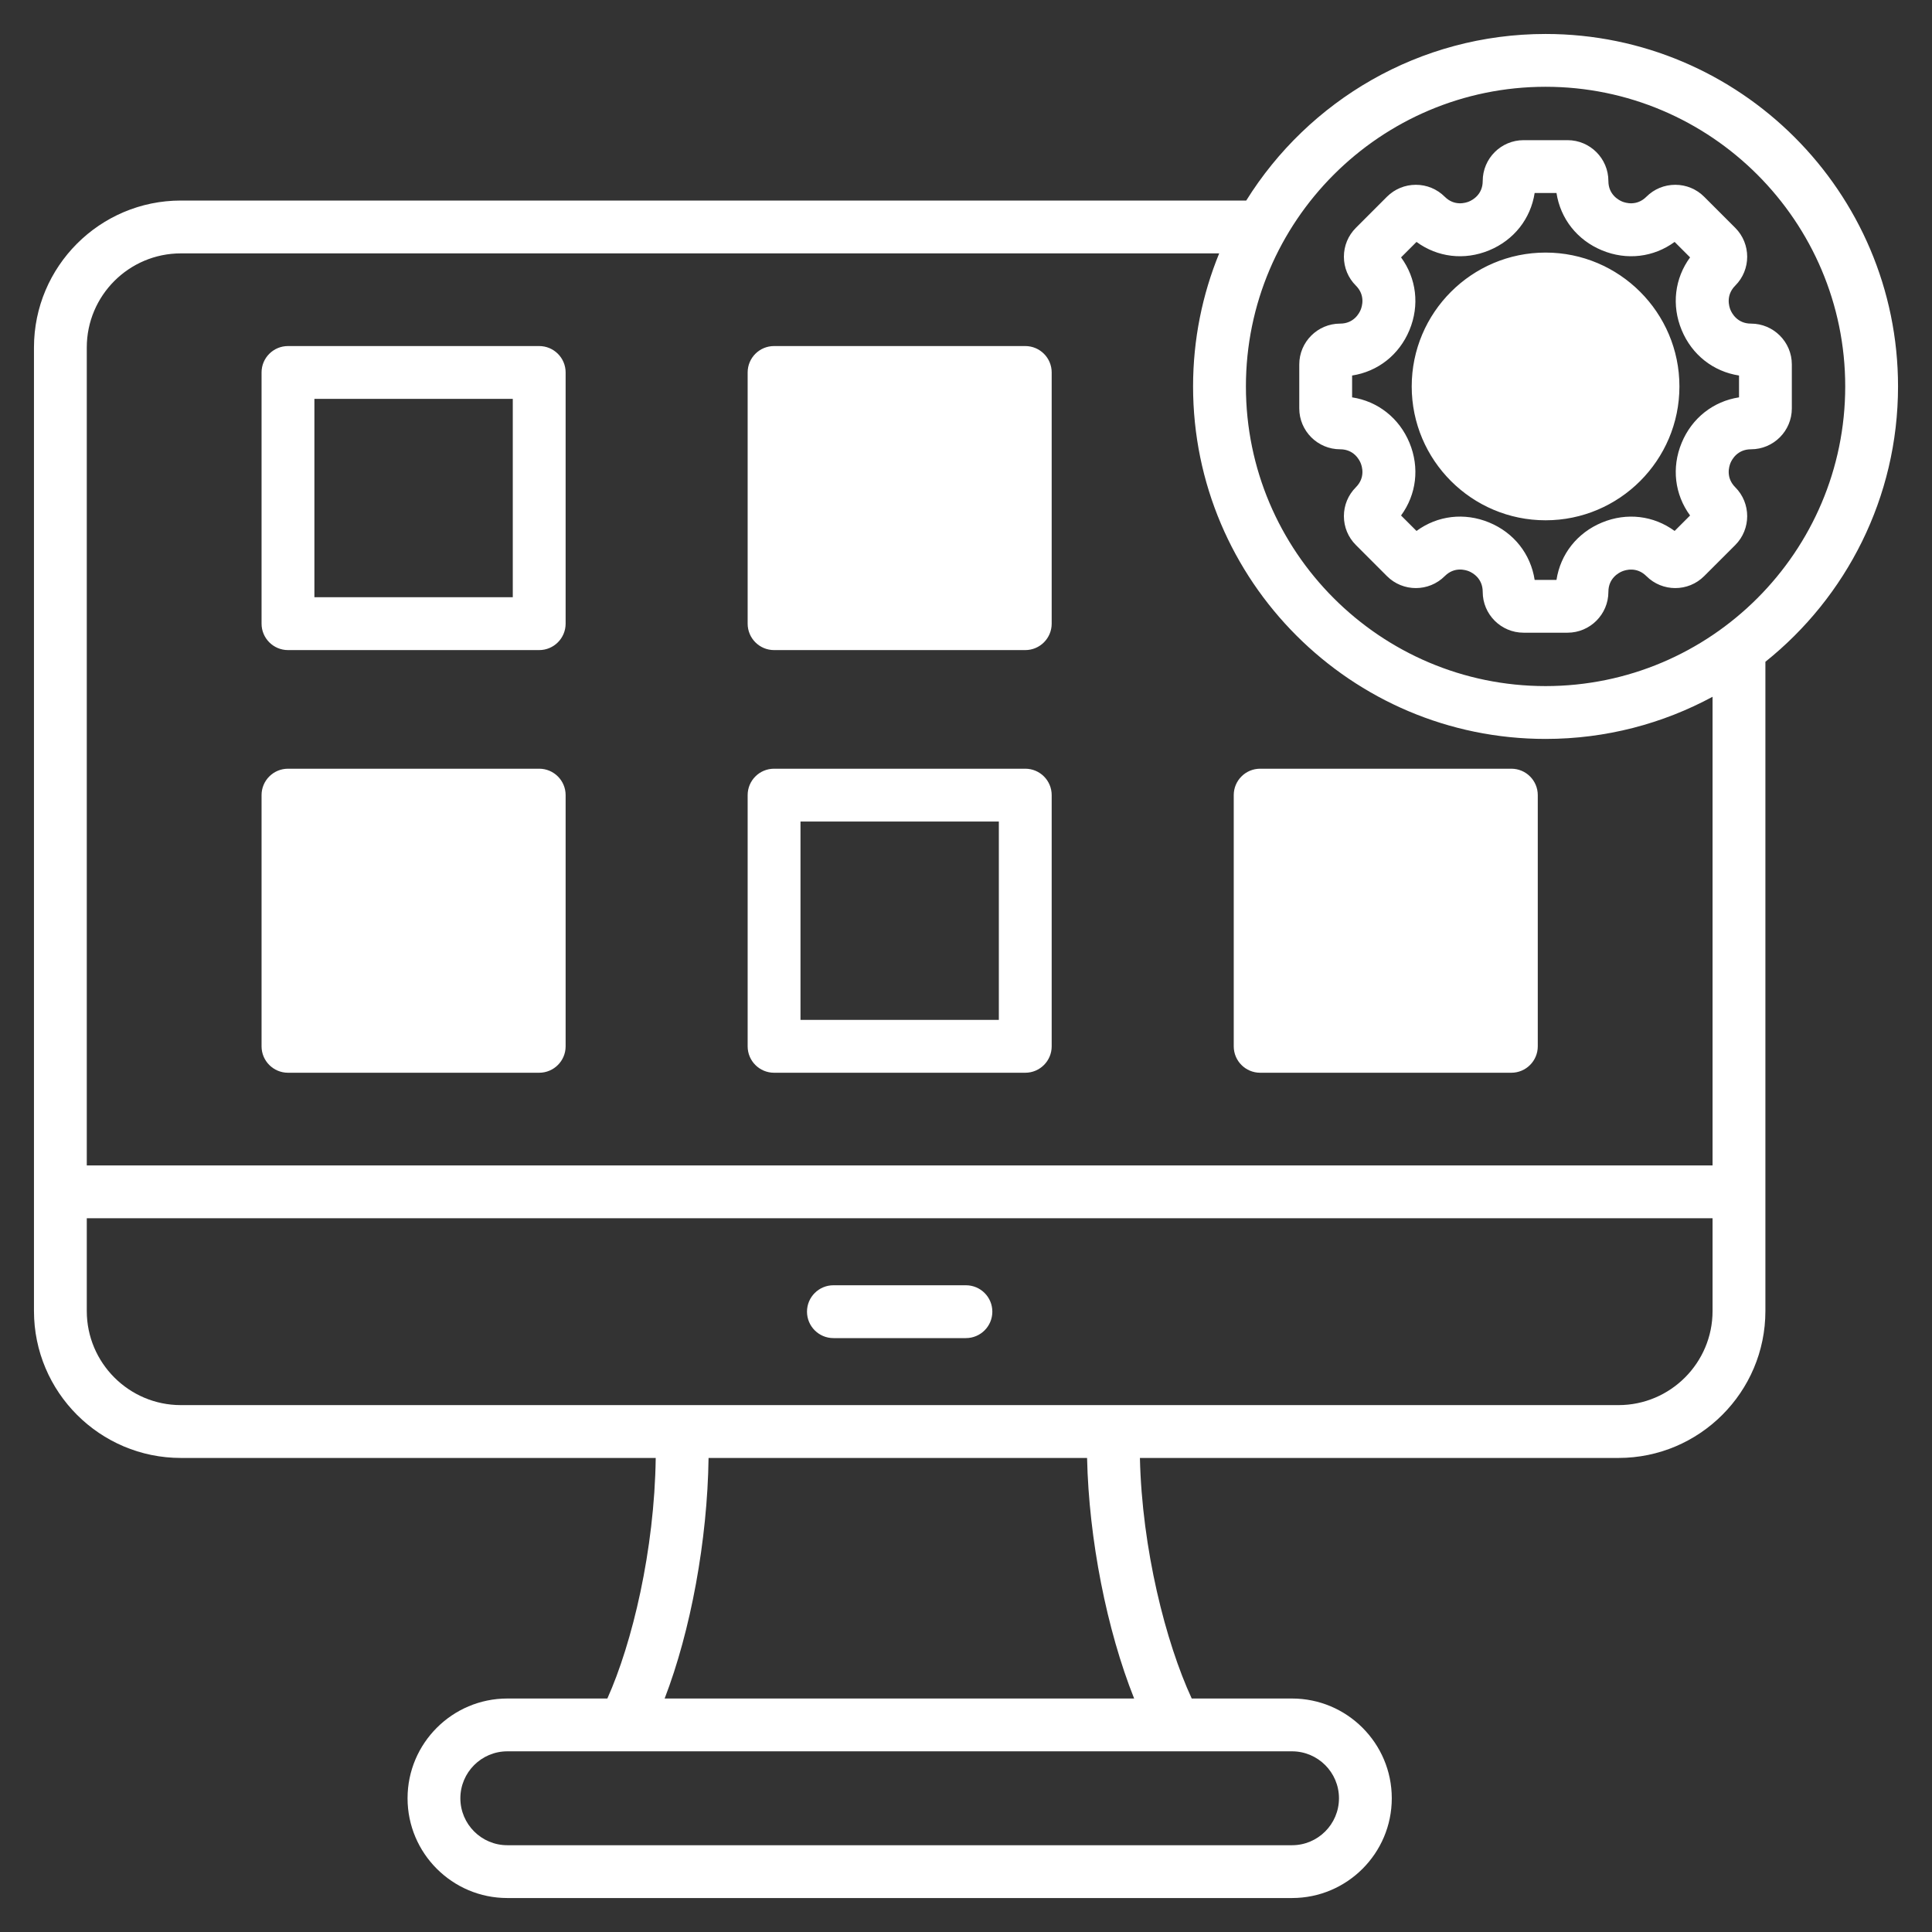 <svg width="60" height="60" viewBox="0 0 60 60" fill="none" xmlns="http://www.w3.org/2000/svg">
<rect x="0" y="0" width="60" height="60" fill="#333333" stroke="none"/>
<path d="M31.841 10.747H24.039C23.586 10.747 23.219 11.114 23.219 11.567V19.368C23.219 19.821 23.586 20.189 24.039 20.189H31.841C32.294 20.189 32.661 19.821 32.661 19.368V11.567C32.661 11.114 32.294 10.747 31.841 10.747ZM31.841 23.873H24.039C23.586 23.873 23.219 24.24 23.219 24.693V32.495C23.219 32.947 23.586 33.315 24.039 33.315H31.841C32.294 33.315 32.661 32.947 32.661 32.495V24.693C32.661 24.24 32.294 23.873 31.841 23.873ZM31.02 31.674H24.86V25.513H31.02V31.674ZM16.745 10.747H8.944C8.491 10.747 8.123 11.114 8.123 11.567V19.368C8.123 19.821 8.491 20.189 8.944 20.189H16.745C17.198 20.189 17.566 19.821 17.566 19.368V11.567C17.566 11.114 17.198 10.747 16.745 10.747ZM15.925 18.548H9.764V12.387H15.925L15.925 18.548ZM16.745 23.873H8.944C8.491 23.873 8.123 24.24 8.123 24.693V32.495C8.123 32.947 8.491 33.315 8.944 33.315H16.745C17.198 33.315 17.566 32.947 17.566 32.495V24.693C17.566 24.24 17.198 23.873 16.745 23.873ZM46.936 23.873H39.135C38.682 23.873 38.315 24.24 38.315 24.693V32.495C38.315 32.947 38.682 33.315 39.135 33.315H46.936C47.389 33.315 47.757 32.947 47.757 32.495V24.693C47.757 24.24 47.389 23.873 46.936 23.873ZM30.818 40.735C30.818 41.188 30.451 41.556 29.997 41.556H25.883C25.43 41.556 25.062 41.188 25.062 40.735C25.062 40.282 25.43 39.915 25.883 39.915H29.997C30.451 39.915 30.818 40.282 30.818 40.735ZM58.945 12.001C58.945 5.965 54.035 1.055 47.999 1.055C44.08 1.055 40.637 3.125 38.703 6.228H5.617C3.101 6.228 1.055 8.275 1.055 10.791V40.715C1.055 43.231 3.101 45.278 5.617 45.278H20.364C20.326 48.141 19.635 51.027 18.862 52.749H15.755C14.047 52.749 12.657 54.139 12.657 55.847C12.657 57.556 14.047 58.945 15.755 58.945H40.125C41.834 58.945 43.223 57.556 43.223 55.847C43.223 54.139 41.834 52.749 40.125 52.749H37.01C36.2 50.997 35.465 48.1 35.401 45.278H50.263C52.779 45.278 54.826 43.231 54.826 40.715V20.552C57.335 18.544 58.945 15.457 58.945 12.001ZM47.999 2.695C53.13 2.695 57.305 6.87 57.305 12.001C57.305 17.133 53.13 21.307 47.999 21.307C42.867 21.307 38.693 17.133 38.693 12.001C38.693 6.87 42.867 2.695 47.999 2.695ZM41.583 55.847C41.583 56.651 40.929 57.305 40.125 57.305H15.755C14.951 57.305 14.297 56.651 14.297 55.847C14.297 55.043 14.951 54.389 15.755 54.389H40.125C40.929 54.389 41.583 55.043 41.583 55.847ZM35.222 52.749H20.641C21.451 50.647 21.97 47.833 22.005 45.278H33.76C33.816 47.803 34.372 50.619 35.222 52.749ZM50.263 43.637H5.617C4.006 43.637 2.695 42.326 2.695 40.715V37.833H53.185V40.715C53.185 42.326 51.874 43.637 50.263 43.637ZM53.185 36.193H2.695V10.791C2.695 9.179 4.006 7.869 5.617 7.869H37.863C37.341 9.144 37.052 10.54 37.052 12.001C37.052 18.037 41.963 22.948 47.999 22.948C49.874 22.948 51.64 22.473 53.185 21.639V36.193ZM41.619 13.953C42.046 13.953 42.215 14.28 42.256 14.38C42.298 14.48 42.41 14.83 42.108 15.132C41.868 15.372 41.736 15.69 41.736 16.029C41.736 16.368 41.868 16.687 42.108 16.926L43.073 17.892C43.568 18.387 44.373 18.387 44.868 17.892C45.171 17.589 45.52 17.701 45.621 17.742C45.721 17.784 46.047 17.952 46.047 18.381C46.047 19.08 46.616 19.649 47.316 19.649H48.681C49.381 19.649 49.95 19.08 49.95 18.381C49.95 17.953 50.277 17.785 50.377 17.744C50.477 17.702 50.827 17.59 51.13 17.892C51.625 18.387 52.43 18.387 52.924 17.892L53.89 16.927C54.384 16.432 54.384 15.627 53.89 15.132C53.588 14.83 53.7 14.48 53.741 14.38C53.782 14.28 53.951 13.953 54.378 13.953C55.078 13.953 55.647 13.384 55.647 12.684V11.318C55.647 10.619 55.078 10.05 54.378 10.05C53.951 10.05 53.782 9.723 53.741 9.623C53.7 9.523 53.588 9.172 53.89 8.87C54.384 8.376 54.384 7.571 53.89 7.076L52.924 6.11C52.685 5.871 52.366 5.739 52.027 5.739C51.688 5.739 51.369 5.871 51.13 6.11C50.828 6.412 50.477 6.3 50.377 6.259C50.277 6.217 49.95 6.049 49.95 5.622C49.95 4.922 49.381 4.353 48.682 4.353H47.316C46.616 4.353 46.047 4.922 46.047 5.622C46.047 6.049 45.721 6.217 45.62 6.259C45.52 6.3 45.17 6.412 44.868 6.11C44.628 5.871 44.31 5.739 43.971 5.739C43.632 5.739 43.313 5.871 43.073 6.11L42.108 7.076C41.868 7.315 41.736 7.634 41.736 7.973C41.736 8.312 41.868 8.631 42.108 8.87C42.41 9.172 42.298 9.522 42.256 9.623C42.215 9.723 42.046 10.05 41.619 10.05C40.92 10.05 40.35 10.619 40.35 11.318V12.684C40.35 13.384 40.92 13.953 41.619 13.953ZM41.991 11.662C42.789 11.539 43.453 11.021 43.772 10.251C44.092 9.48 43.988 8.644 43.511 7.993L43.991 7.513C44.642 7.99 45.477 8.094 46.248 7.774C47.019 7.455 47.537 6.791 47.66 5.993H48.338C48.461 6.791 48.979 7.455 49.75 7.774C50.521 8.094 51.356 7.99 52.007 7.513L52.487 7.993C52.01 8.644 51.906 9.479 52.226 10.251C52.545 11.021 53.209 11.539 54.007 11.662V12.34C53.209 12.463 52.545 12.981 52.226 13.752C51.906 14.523 52.01 15.358 52.487 16.009L52.007 16.489C51.356 16.012 50.521 15.908 49.75 16.228C48.979 16.547 48.461 17.211 48.338 18.009H47.66C47.537 17.21 47.02 16.546 46.249 16.227C45.478 15.908 44.642 16.011 43.991 16.489L43.511 16.009C43.988 15.358 44.092 14.523 43.773 13.752C43.453 12.981 42.789 12.463 41.991 12.34L41.991 11.662ZM47.999 16.158C50.291 16.158 52.156 14.293 52.156 12.001C52.156 9.709 50.291 7.844 47.999 7.844C45.707 7.844 43.842 9.709 43.842 12.001C43.842 14.293 45.707 16.158 47.999 16.158Z" fill="white"/>
</svg>
